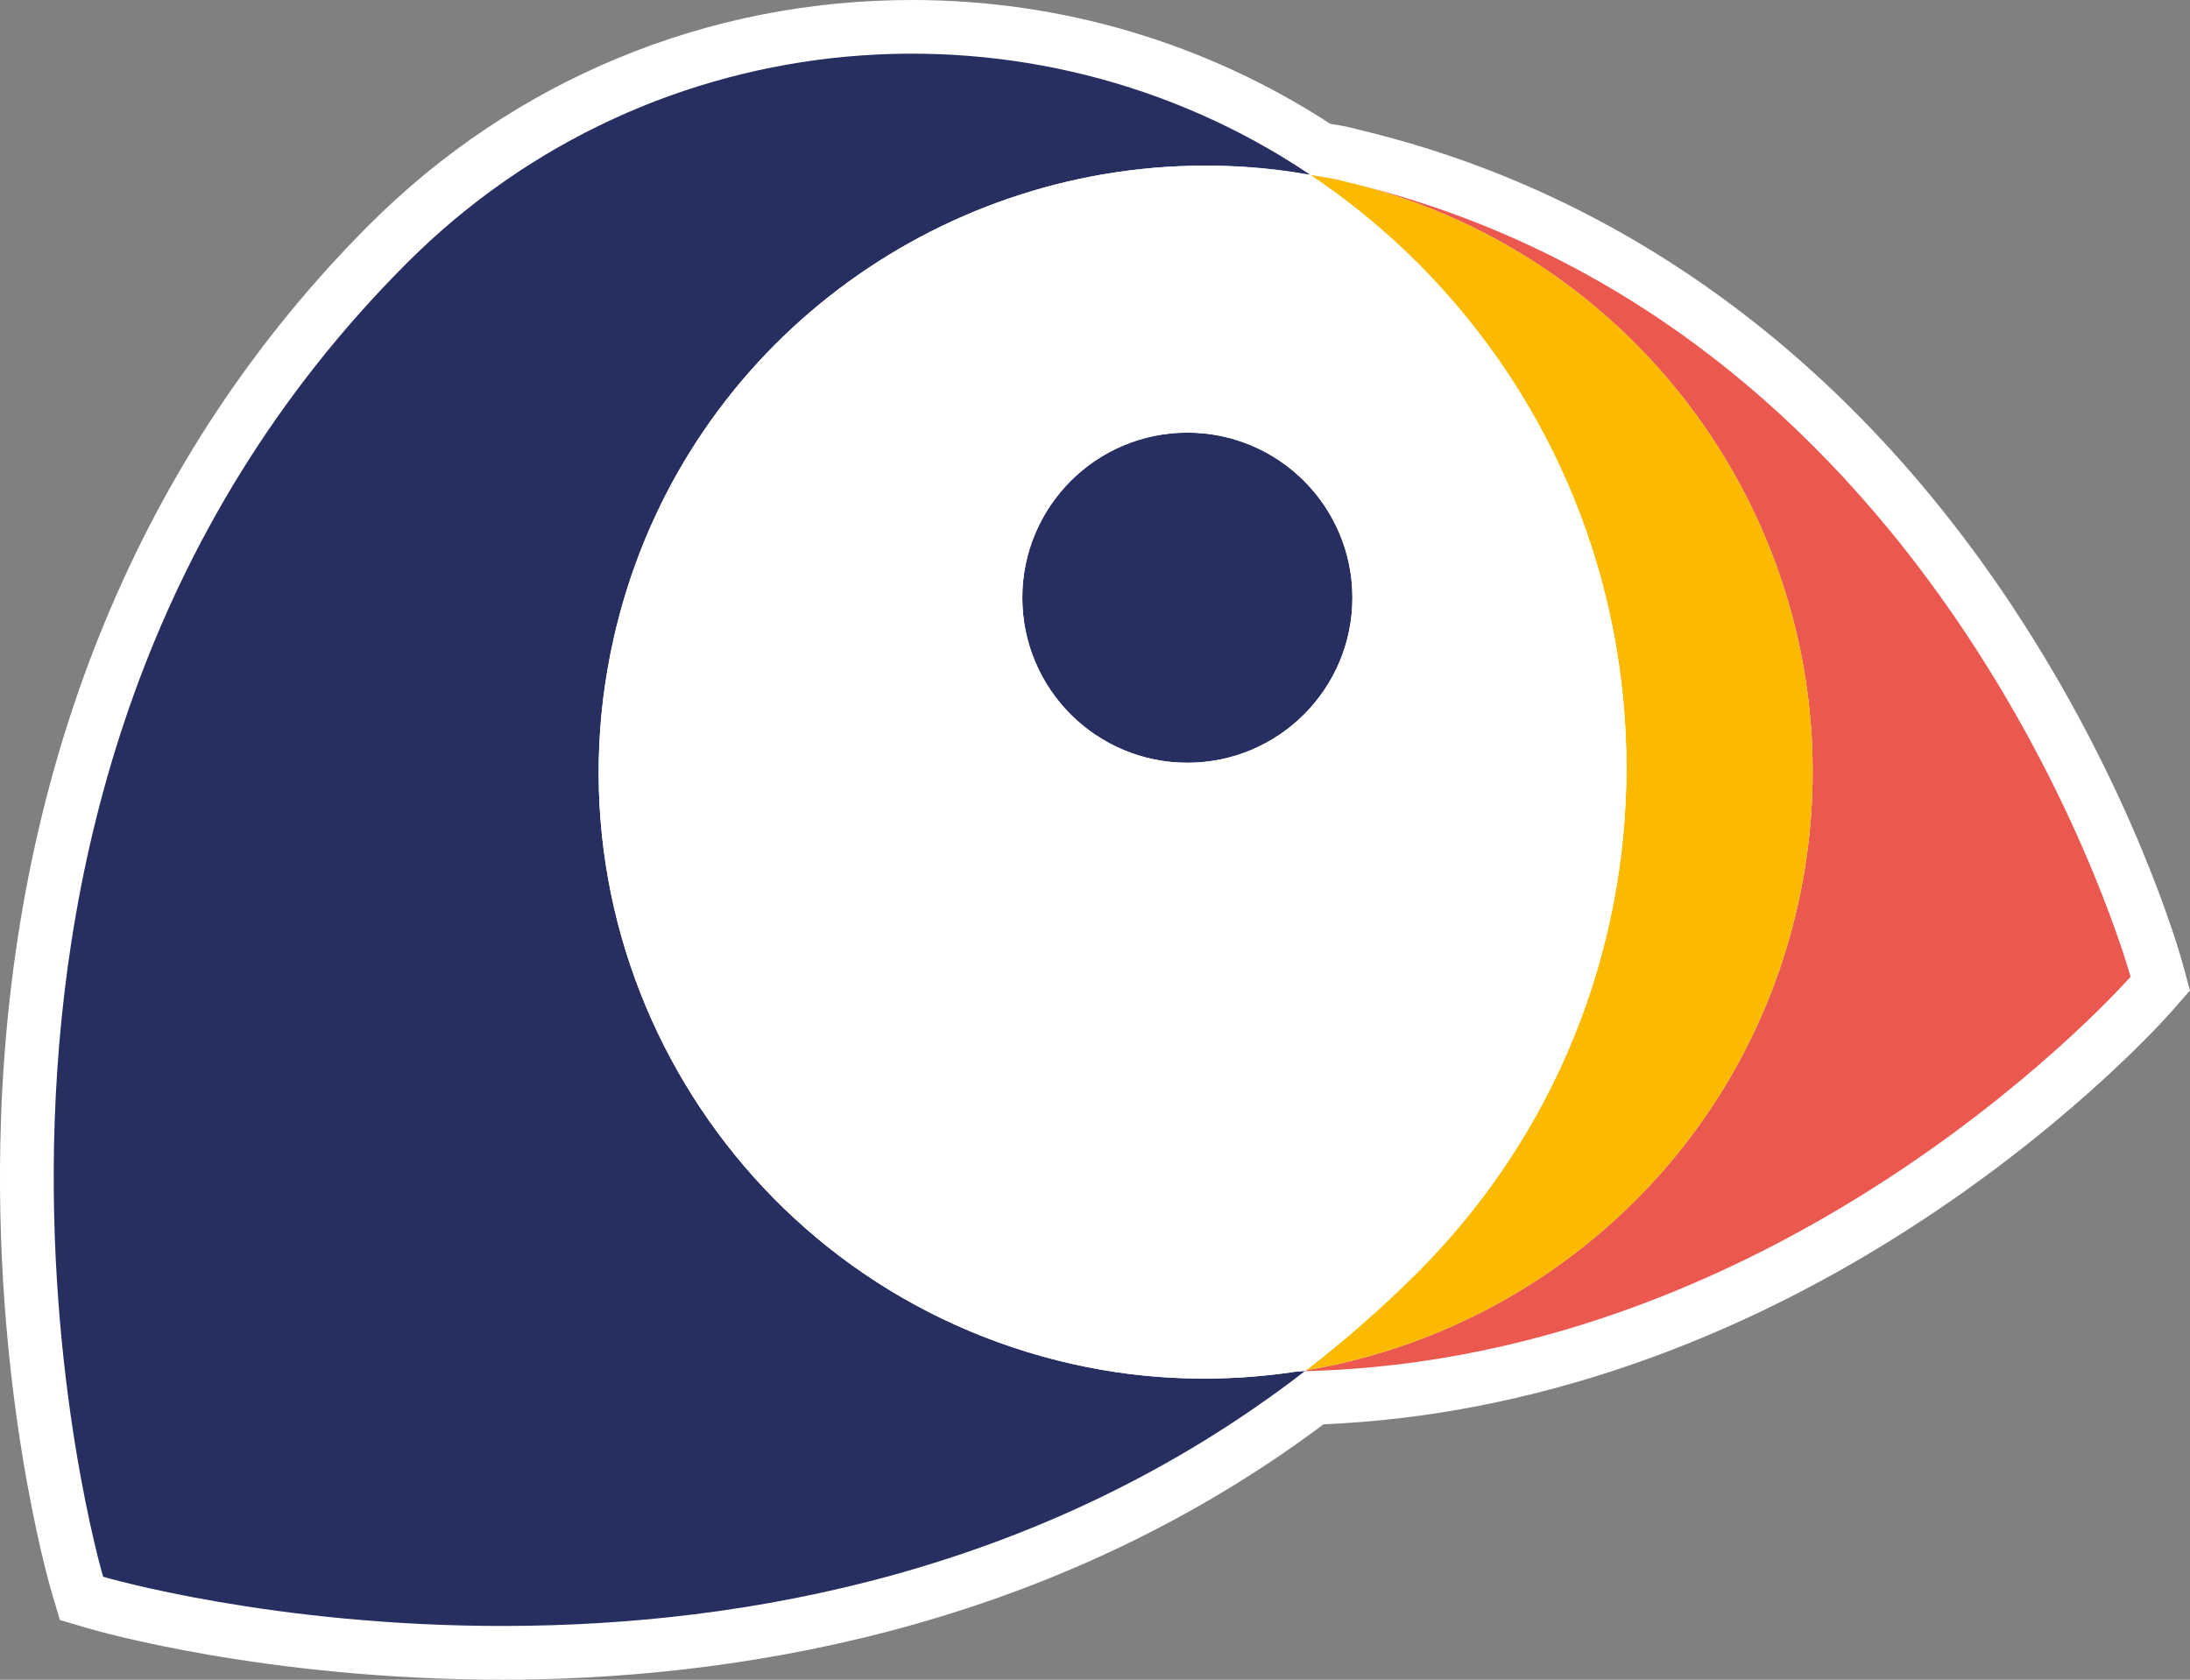 <?xml version="1.0" encoding="UTF-8"?> <svg xmlns="http://www.w3.org/2000/svg" id="Livello_2" data-name="Livello 2" viewBox="0 0 407.96 312.93"><rect x="0" y="0" width="407.96" height="312.93" fill="#808080" stroke="none"/><defs><style> .cls-1 { fill: #272f60; } .cls-1, .cls-2, .cls-3, .cls-4 { stroke-width: 0px; } .cls-2 { fill: #fff; } .cls-3 { fill: #eb5850; } .cls-4 { fill: #fbba00; } </style></defs><g id="Livello_1-2" data-name="Livello 1"><path class="cls-2" d="m406.54,179.34c-.36-1.3-8.99-32.31-32.04-66.94-30.22-45.39-71.28-75.63-118.88-87.62-.04,0-.07-.02-.11-.03-.84-.21-1.68-.43-2.52-.63l-.34-.08h0s0,0-.01,0l-.17-.05c-.35-.1-.7-.19-1.07-.27-1.28-.29-2.5-.48-3.59-.65C224.6,7.98,197.72,0,169.88,0c-38.19,0-74.09,14.87-101.09,41.87C26.25,84.41,2.53,141.97.19,208.34c-1.75,49.81,8.96,86.7,9.42,88.25l1.54,5.22,5.22,1.54c1.33.39,32.97,9.58,77.16,9.58,41.05,0,100.62-8.34,153.02-47.58,38.19-1.59,77.27-15.08,113.22-39.14,27.82-18.61,43.96-36.87,44.64-37.64l3.55-4.04-1.42-5.19Z"></path><g><path class="cls-1" d="m251.93,111.35c0,16.98-13.76,30.75-30.74,30.75s-30.75-13.77-30.75-30.75,13.77-30.75,30.75-30.75,30.74,13.77,30.74,30.75Z"></path><path class="cls-3" d="m396.89,181.98s-33.26-121.62-146.53-148.2c60.37,14.13,98.18,74.29,84.53,134.89-10.4,46.14-47.66,79.23-91.59,86.62-.07.06-.15.11-.22.16,91.26-2.18,153.81-73.48,153.81-73.48Z"></path><path class="cls-4" d="m334.89,168.67c-10.39,46.15-47.65,79.23-91.58,86.62,7.06-5.47,13.99-11.49,20.71-18.2,51.95-51.96,51.95-136.2,0-188.15-6.21-6.21-12.89-11.62-19.91-16.34,1.7.3,3.4.5,5.1.88.4.09.76.21,1.16.3,60.37,14.13,98.18,74.29,84.52,134.89Z"></path><path class="cls-1" d="m241.62,255.51c.49-.01.98-.04,1.46-.06-97.77,75.52-223.87,38.3-223.87,38.3,0,0-42.93-145.23,56.65-244.81C121.6,3.2,192.34-2.23,244.07,32.56c-8.27-1.48-16.51-1.99-24.62-1.59-49.65,2.25-93.69,37.17-105.14,87.99-13.73,60.92,24.52,121.42,85.44,135.15,14.18,3.2,28.32,3.47,41.87,1.4Z"></path><path id="_Tracciato_" data-name="&amp;lt;Tracciato&amp;gt;" class="cls-2" d="m264.02,48.94c-6.21-6.21-12.89-11.62-19.91-16.34-8.3-1.46-16.55-1.99-24.66-1.63-49.65,2.25-93.69,37.17-105.14,87.99-13.73,60.92,24.52,121.42,85.44,135.15,14.18,3.2,28.32,3.47,41.87,1.4.56-.09,1.13-.13,1.69-.22,7.06-5.47,13.99-11.49,20.71-18.2,51.95-51.96,51.95-136.2,0-188.15Zm-42.83,93.16c-16.98,0-30.75-13.77-30.75-30.75s13.77-30.75,30.75-30.75,30.74,13.77,30.74,30.75-13.76,30.75-30.74,30.75Z"></path></g></g></svg> 